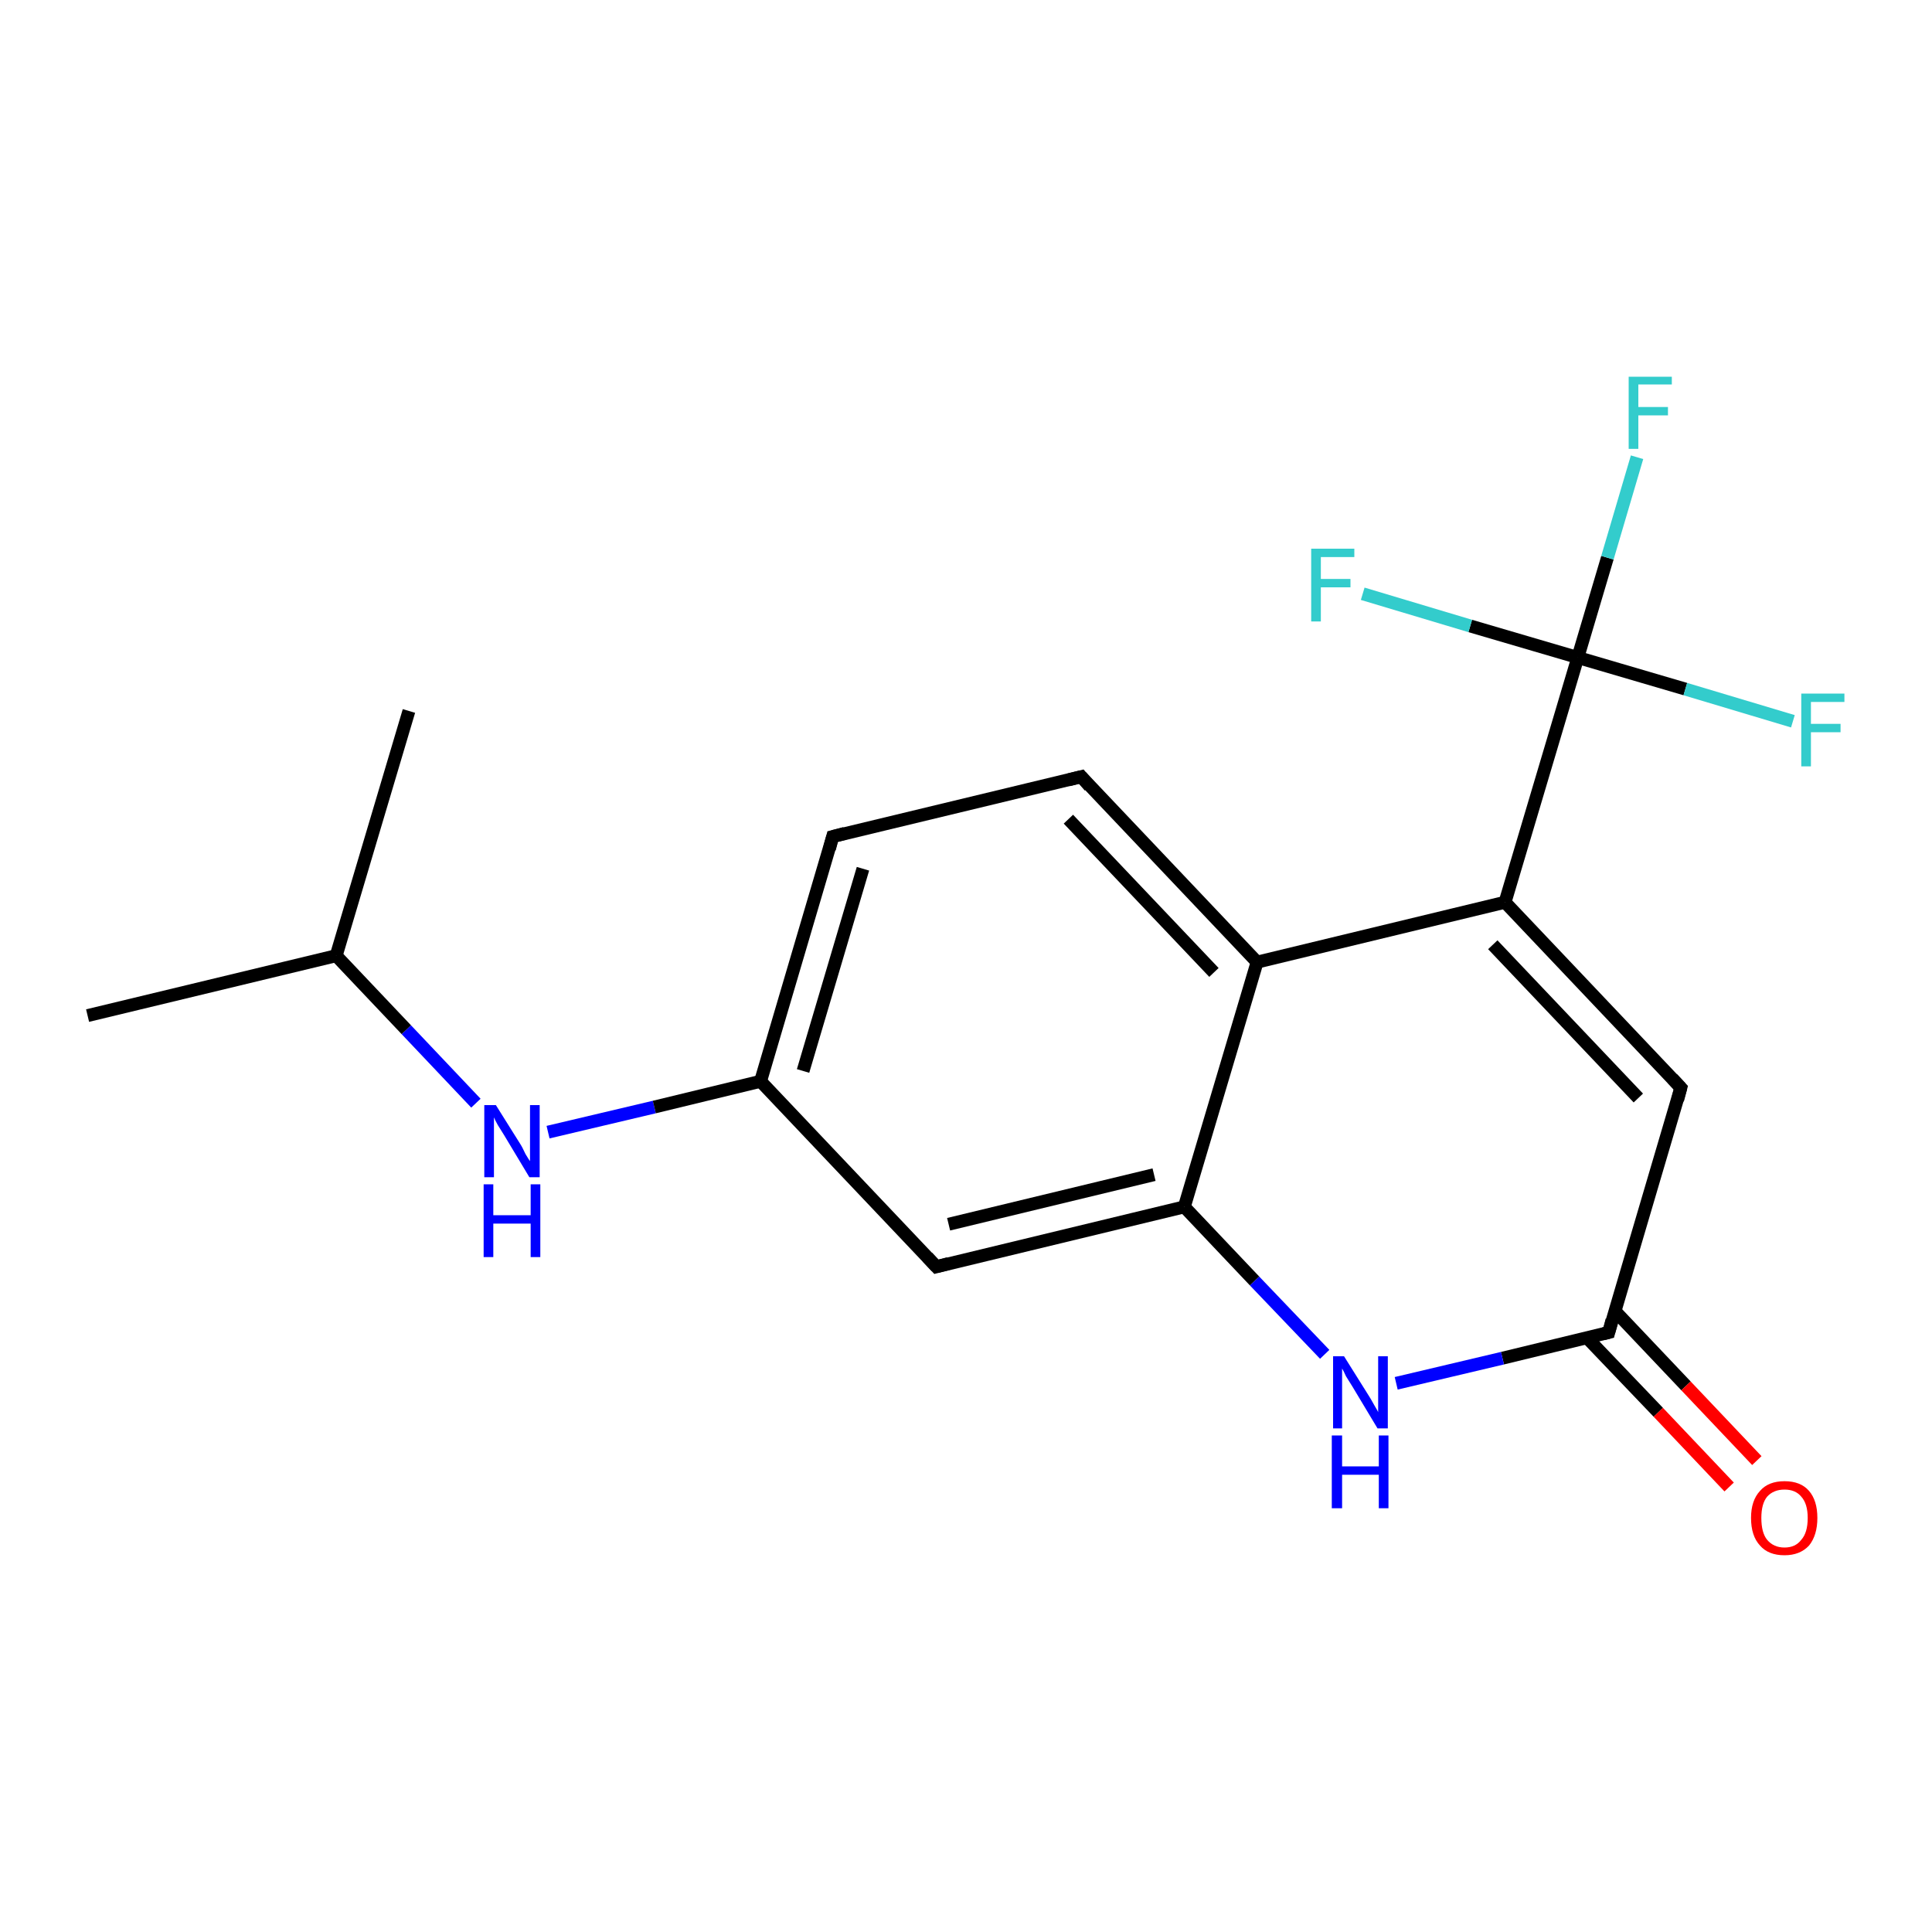 <?xml version='1.0' encoding='iso-8859-1'?>
<svg version='1.1' baseProfile='full'
              xmlns='http://www.w3.org/2000/svg'
                      xmlns:rdkit='http://www.rdkit.org/xml'
                      xmlns:xlink='http://www.w3.org/1999/xlink'
                  xml:space='preserve'
width='300px' height='300px' viewBox='0 0 300 300'>
<!-- END OF HEADER -->
<rect style='opacity:1.0;fill:#FFFFFF;stroke:none' width='300.0' height='300.0' x='0.0' y='0.0'> </rect>
<path class='bond-0 atom-0 atom-1' d='M 13.6,157.7 L 52.2,148.4' style='fill:none;fill-rule:evenodd;stroke:#000000;stroke-width:2.0px;stroke-linecap:butt;stroke-linejoin:miter;stroke-opacity:1' />
<path class='bond-1 atom-1 atom-2' d='M 52.2,148.4 L 63.5,110.4' style='fill:none;fill-rule:evenodd;stroke:#000000;stroke-width:2.0px;stroke-linecap:butt;stroke-linejoin:miter;stroke-opacity:1' />
<path class='bond-2 atom-1 atom-3' d='M 52.2,148.4 L 63.1,159.9' style='fill:none;fill-rule:evenodd;stroke:#000000;stroke-width:2.0px;stroke-linecap:butt;stroke-linejoin:miter;stroke-opacity:1' />
<path class='bond-2 atom-1 atom-3' d='M 63.1,159.9 L 73.9,171.3' style='fill:none;fill-rule:evenodd;stroke:#0000FF;stroke-width:2.0px;stroke-linecap:butt;stroke-linejoin:miter;stroke-opacity:1' />
<path class='bond-3 atom-3 atom-4' d='M 85.1,175.8 L 101.6,171.9' style='fill:none;fill-rule:evenodd;stroke:#0000FF;stroke-width:2.0px;stroke-linecap:butt;stroke-linejoin:miter;stroke-opacity:1' />
<path class='bond-3 atom-3 atom-4' d='M 101.6,171.9 L 118.1,167.9' style='fill:none;fill-rule:evenodd;stroke:#000000;stroke-width:2.0px;stroke-linecap:butt;stroke-linejoin:miter;stroke-opacity:1' />
<path class='bond-4 atom-4 atom-5' d='M 118.1,167.9 L 129.3,129.9' style='fill:none;fill-rule:evenodd;stroke:#000000;stroke-width:2.0px;stroke-linecap:butt;stroke-linejoin:miter;stroke-opacity:1' />
<path class='bond-4 atom-4 atom-5' d='M 124.7,166.3 L 134.0,134.9' style='fill:none;fill-rule:evenodd;stroke:#000000;stroke-width:2.0px;stroke-linecap:butt;stroke-linejoin:miter;stroke-opacity:1' />
<path class='bond-5 atom-5 atom-6' d='M 129.3,129.9 L 167.9,120.6' style='fill:none;fill-rule:evenodd;stroke:#000000;stroke-width:2.0px;stroke-linecap:butt;stroke-linejoin:miter;stroke-opacity:1' />
<path class='bond-6 atom-6 atom-7' d='M 167.9,120.6 L 195.2,149.4' style='fill:none;fill-rule:evenodd;stroke:#000000;stroke-width:2.0px;stroke-linecap:butt;stroke-linejoin:miter;stroke-opacity:1' />
<path class='bond-6 atom-6 atom-7' d='M 165.9,127.2 L 188.5,151.0' style='fill:none;fill-rule:evenodd;stroke:#000000;stroke-width:2.0px;stroke-linecap:butt;stroke-linejoin:miter;stroke-opacity:1' />
<path class='bond-7 atom-7 atom-8' d='M 195.2,149.4 L 233.7,140.1' style='fill:none;fill-rule:evenodd;stroke:#000000;stroke-width:2.0px;stroke-linecap:butt;stroke-linejoin:miter;stroke-opacity:1' />
<path class='bond-8 atom-8 atom-9' d='M 233.7,140.1 L 261.0,168.9' style='fill:none;fill-rule:evenodd;stroke:#000000;stroke-width:2.0px;stroke-linecap:butt;stroke-linejoin:miter;stroke-opacity:1' />
<path class='bond-8 atom-8 atom-9' d='M 231.8,146.7 L 254.4,170.5' style='fill:none;fill-rule:evenodd;stroke:#000000;stroke-width:2.0px;stroke-linecap:butt;stroke-linejoin:miter;stroke-opacity:1' />
<path class='bond-9 atom-9 atom-10' d='M 261.0,168.9 L 249.8,206.9' style='fill:none;fill-rule:evenodd;stroke:#000000;stroke-width:2.0px;stroke-linecap:butt;stroke-linejoin:miter;stroke-opacity:1' />
<path class='bond-10 atom-10 atom-11' d='M 246.4,207.7 L 257.5,219.3' style='fill:none;fill-rule:evenodd;stroke:#000000;stroke-width:2.0px;stroke-linecap:butt;stroke-linejoin:miter;stroke-opacity:1' />
<path class='bond-10 atom-10 atom-11' d='M 257.5,219.3 L 268.5,230.9' style='fill:none;fill-rule:evenodd;stroke:#FF0000;stroke-width:2.0px;stroke-linecap:butt;stroke-linejoin:miter;stroke-opacity:1' />
<path class='bond-10 atom-10 atom-11' d='M 250.8,203.6 L 261.8,215.2' style='fill:none;fill-rule:evenodd;stroke:#000000;stroke-width:2.0px;stroke-linecap:butt;stroke-linejoin:miter;stroke-opacity:1' />
<path class='bond-10 atom-10 atom-11' d='M 261.8,215.2 L 272.8,226.8' style='fill:none;fill-rule:evenodd;stroke:#FF0000;stroke-width:2.0px;stroke-linecap:butt;stroke-linejoin:miter;stroke-opacity:1' />
<path class='bond-11 atom-10 atom-12' d='M 249.8,206.9 L 233.3,210.9' style='fill:none;fill-rule:evenodd;stroke:#000000;stroke-width:2.0px;stroke-linecap:butt;stroke-linejoin:miter;stroke-opacity:1' />
<path class='bond-11 atom-10 atom-12' d='M 233.3,210.9 L 216.8,214.8' style='fill:none;fill-rule:evenodd;stroke:#0000FF;stroke-width:2.0px;stroke-linecap:butt;stroke-linejoin:miter;stroke-opacity:1' />
<path class='bond-12 atom-12 atom-13' d='M 205.7,210.3 L 194.8,198.9' style='fill:none;fill-rule:evenodd;stroke:#0000FF;stroke-width:2.0px;stroke-linecap:butt;stroke-linejoin:miter;stroke-opacity:1' />
<path class='bond-12 atom-12 atom-13' d='M 194.8,198.9 L 183.9,187.4' style='fill:none;fill-rule:evenodd;stroke:#000000;stroke-width:2.0px;stroke-linecap:butt;stroke-linejoin:miter;stroke-opacity:1' />
<path class='bond-13 atom-13 atom-14' d='M 183.9,187.4 L 145.4,196.7' style='fill:none;fill-rule:evenodd;stroke:#000000;stroke-width:2.0px;stroke-linecap:butt;stroke-linejoin:miter;stroke-opacity:1' />
<path class='bond-13 atom-13 atom-14' d='M 179.2,182.4 L 147.3,190.1' style='fill:none;fill-rule:evenodd;stroke:#000000;stroke-width:2.0px;stroke-linecap:butt;stroke-linejoin:miter;stroke-opacity:1' />
<path class='bond-14 atom-8 atom-15' d='M 233.7,140.1 L 245.0,102.1' style='fill:none;fill-rule:evenodd;stroke:#000000;stroke-width:2.0px;stroke-linecap:butt;stroke-linejoin:miter;stroke-opacity:1' />
<path class='bond-15 atom-15 atom-16' d='M 245.0,102.1 L 249.6,86.6' style='fill:none;fill-rule:evenodd;stroke:#000000;stroke-width:2.0px;stroke-linecap:butt;stroke-linejoin:miter;stroke-opacity:1' />
<path class='bond-15 atom-15 atom-16' d='M 249.6,86.6 L 254.2,71.0' style='fill:none;fill-rule:evenodd;stroke:#33CCCC;stroke-width:2.0px;stroke-linecap:butt;stroke-linejoin:miter;stroke-opacity:1' />
<path class='bond-16 atom-15 atom-17' d='M 245.0,102.1 L 261.7,107.0' style='fill:none;fill-rule:evenodd;stroke:#000000;stroke-width:2.0px;stroke-linecap:butt;stroke-linejoin:miter;stroke-opacity:1' />
<path class='bond-16 atom-15 atom-17' d='M 261.7,107.0 L 278.4,112.0' style='fill:none;fill-rule:evenodd;stroke:#33CCCC;stroke-width:2.0px;stroke-linecap:butt;stroke-linejoin:miter;stroke-opacity:1' />
<path class='bond-17 atom-15 atom-18' d='M 245.0,102.1 L 228.3,97.2' style='fill:none;fill-rule:evenodd;stroke:#000000;stroke-width:2.0px;stroke-linecap:butt;stroke-linejoin:miter;stroke-opacity:1' />
<path class='bond-17 atom-15 atom-18' d='M 228.3,97.2 L 211.6,92.2' style='fill:none;fill-rule:evenodd;stroke:#33CCCC;stroke-width:2.0px;stroke-linecap:butt;stroke-linejoin:miter;stroke-opacity:1' />
<path class='bond-18 atom-14 atom-4' d='M 145.4,196.7 L 118.1,167.9' style='fill:none;fill-rule:evenodd;stroke:#000000;stroke-width:2.0px;stroke-linecap:butt;stroke-linejoin:miter;stroke-opacity:1' />
<path class='bond-19 atom-13 atom-7' d='M 183.9,187.4 L 195.2,149.4' style='fill:none;fill-rule:evenodd;stroke:#000000;stroke-width:2.0px;stroke-linecap:butt;stroke-linejoin:miter;stroke-opacity:1' />
<path d='M 128.8,131.8 L 129.3,129.9 L 131.2,129.4' style='fill:none;stroke:#000000;stroke-width:2.0px;stroke-linecap:butt;stroke-linejoin:miter;stroke-opacity:1;' />
<path d='M 165.9,121.1 L 167.9,120.6 L 169.2,122.1' style='fill:none;stroke:#000000;stroke-width:2.0px;stroke-linecap:butt;stroke-linejoin:miter;stroke-opacity:1;' />
<path d='M 259.7,167.5 L 261.0,168.9 L 260.5,170.8' style='fill:none;stroke:#000000;stroke-width:2.0px;stroke-linecap:butt;stroke-linejoin:miter;stroke-opacity:1;' />
<path d='M 250.3,205.0 L 249.8,206.9 L 249.0,207.1' style='fill:none;stroke:#000000;stroke-width:2.0px;stroke-linecap:butt;stroke-linejoin:miter;stroke-opacity:1;' />
<path d='M 147.3,196.2 L 145.4,196.7 L 144.0,195.2' style='fill:none;stroke:#000000;stroke-width:2.0px;stroke-linecap:butt;stroke-linejoin:miter;stroke-opacity:1;' />
<path class='atom-3' d='M 77.0 171.6
L 80.7 177.5
Q 81.1 178.1, 81.6 179.2
Q 82.2 180.2, 82.3 180.3
L 82.3 171.6
L 83.8 171.6
L 83.8 182.8
L 82.2 182.8
L 78.3 176.3
Q 77.8 175.5, 77.3 174.7
Q 76.8 173.8, 76.7 173.5
L 76.7 182.8
L 75.2 182.8
L 75.2 171.6
L 77.0 171.6
' fill='#0000FF'/>
<path class='atom-3' d='M 75.1 183.9
L 76.6 183.9
L 76.6 188.7
L 82.4 188.7
L 82.4 183.9
L 83.9 183.9
L 83.9 195.2
L 82.4 195.2
L 82.4 190.0
L 76.6 190.0
L 76.6 195.2
L 75.1 195.2
L 75.1 183.9
' fill='#0000FF'/>
<path class='atom-11' d='M 271.9 235.7
Q 271.9 233.0, 273.3 231.5
Q 274.6 230.0, 277.1 230.0
Q 279.6 230.0, 280.9 231.5
Q 282.2 233.0, 282.2 235.7
Q 282.2 238.4, 280.9 240.0
Q 279.5 241.5, 277.1 241.5
Q 274.6 241.5, 273.3 240.0
Q 271.9 238.5, 271.9 235.7
M 277.1 240.3
Q 278.8 240.3, 279.7 239.1
Q 280.7 238.0, 280.7 235.7
Q 280.7 233.5, 279.7 232.4
Q 278.8 231.3, 277.1 231.3
Q 275.4 231.3, 274.4 232.4
Q 273.5 233.5, 273.5 235.7
Q 273.5 238.0, 274.4 239.1
Q 275.4 240.3, 277.1 240.3
' fill='#FF0000'/>
<path class='atom-12' d='M 208.7 210.6
L 212.4 216.5
Q 212.8 217.1, 213.4 218.2
Q 214.0 219.2, 214.0 219.3
L 214.0 210.6
L 215.5 210.6
L 215.5 221.8
L 213.9 221.8
L 210.0 215.3
Q 209.5 214.5, 209.0 213.7
Q 208.6 212.8, 208.4 212.5
L 208.4 221.8
L 207.0 221.8
L 207.0 210.6
L 208.7 210.6
' fill='#0000FF'/>
<path class='atom-12' d='M 206.8 222.9
L 208.4 222.9
L 208.4 227.7
L 214.1 227.7
L 214.1 222.9
L 215.6 222.9
L 215.6 234.2
L 214.1 234.2
L 214.1 229.0
L 208.4 229.0
L 208.4 234.2
L 206.8 234.2
L 206.8 222.9
' fill='#0000FF'/>
<path class='atom-16' d='M 252.9 58.5
L 259.6 58.5
L 259.6 59.7
L 254.4 59.7
L 254.4 63.2
L 259.0 63.2
L 259.0 64.5
L 254.4 64.5
L 254.4 69.7
L 252.9 69.7
L 252.9 58.5
' fill='#33CCCC'/>
<path class='atom-17' d='M 279.7 107.7
L 286.4 107.7
L 286.4 109.0
L 281.2 109.0
L 281.2 112.4
L 285.8 112.4
L 285.8 113.7
L 281.2 113.7
L 281.2 119.0
L 279.7 119.0
L 279.7 107.7
' fill='#33CCCC'/>
<path class='atom-18' d='M 203.6 85.2
L 210.3 85.2
L 210.3 86.5
L 205.1 86.5
L 205.1 89.9
L 209.7 89.9
L 209.7 91.2
L 205.1 91.2
L 205.1 96.5
L 203.6 96.5
L 203.6 85.2
' fill='#33CCCC'/>
</svg>
